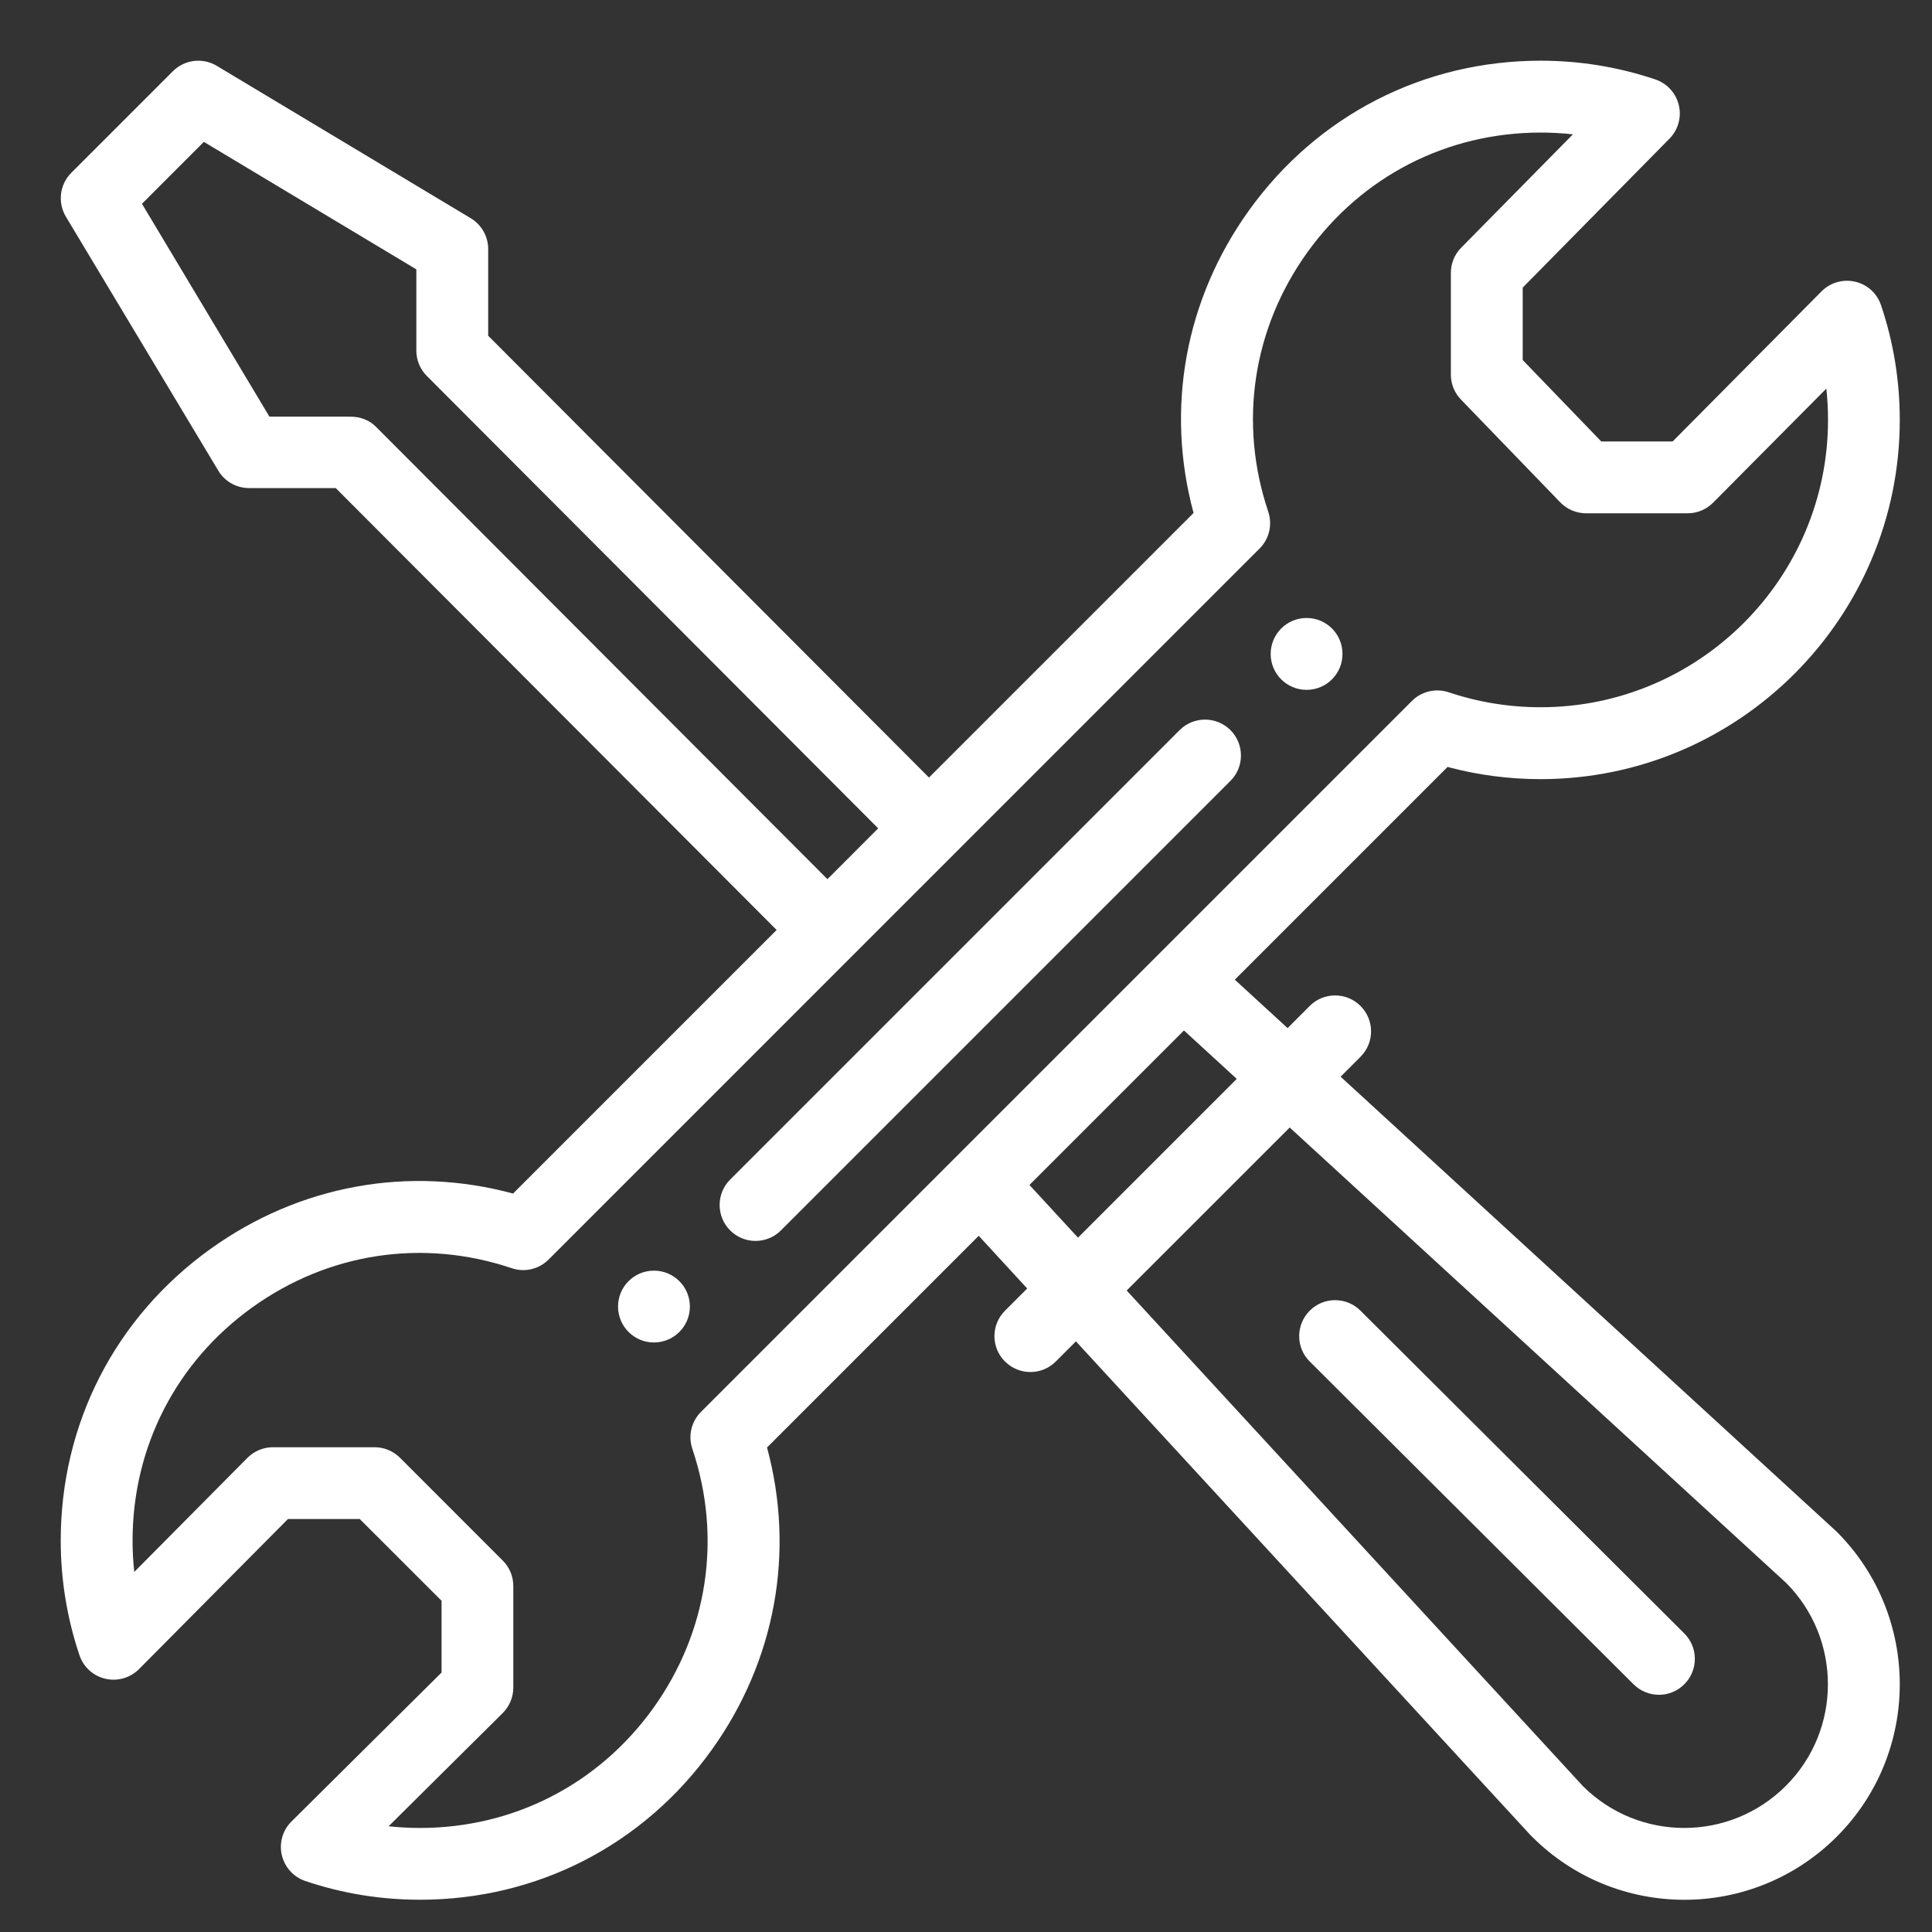 <?xml version="1.0" encoding="utf-8"?>
<!-- Generator: Adobe Illustrator 14.0.0, SVG Export Plug-In  -->
<!DOCTYPE svg PUBLIC "-//W3C//DTD SVG 1.1//EN" "http://www.w3.org/Graphics/SVG/1.1/DTD/svg11.dtd">
<svg version="1.1"
	 xmlns="http://www.w3.org/2000/svg" xmlns:xlink="http://www.w3.org/1999/xlink" xmlns:a="http://ns.adobe.com/AdobeSVGViewerExtensions/3.0/"
	 x="0px" y="0px" width="60px" height="60px" viewBox="-1.886 -1.885 60 60" enable-background="new -1.886 -1.885 60 60"
	 xml:space="preserve">
<rect x="-1.886" y="-1.885" width="60" height="60" fill="#333333" stroke="none"/>
<defs>
</defs>
<path fill="#ffffff" d="M38.691,17.307c-0.616,0-1.115,0.5-1.115,1.117c0,0.616,0.499,1.115,1.115,1.115
	c0.617,0,1.115-0.499,1.115-1.115C39.807,17.806,39.309,17.307,38.691,17.307"/>
<path fill="#ffffff" d="M18.423,37.576c-0.617,0-1.115,0.499-1.115,1.115c0,0.617,0.499,1.116,1.115,1.116
	c0.616,0,1.116-0.499,1.116-1.116C19.539,38.075,19.039,37.576,18.423,37.576"/>
<path fill="#ffffff" d="M55.729,6.864c-0.377-0.089-0.772,0.025-1.045,0.299l-4.625,4.662h-2.217l-2.439-2.529V7.047l4.558-4.626
	c0.27-0.273,0.38-0.667,0.29-1.041c-0.09-0.374-0.364-0.675-0.729-0.798C48.377,0.196,47.179,0,45.959,0
	c-3.632,0-6.935,1.694-9.056,4.648c-1.986,2.765-2.599,6.154-1.722,9.397l-8.217,8.217L13.275,8.542V5.849
	c0-0.392-0.206-0.755-0.542-0.957L4.847,0.16C4.407-0.104,3.845-0.035,3.483,0.327L0.329,3.481C-0.034,3.844-0.102,4.405,0.16,4.844
	l4.733,7.887c0.201,0.336,0.564,0.542,0.957,0.542l2.692,0.001l13.691,13.722l-8.186,8.186c-3.245-0.877-6.634-0.265-9.401,1.723
	C1.693,39.026,0,42.325,0,45.959c0,1.219,0.197,2.418,0.583,3.562c0.123,0.367,0.428,0.643,0.804,0.729
	c0.377,0.088,0.772-0.027,1.045-0.3l4.625-4.661h2.229l2.541,2.539v2.229l-4.661,4.626c-0.274,0.271-0.388,0.666-0.3,1.044
	c0.088,0.376,0.364,0.681,0.729,0.804c1.146,0.387,2.344,0.582,3.563,0.582c3.633,0,6.932-1.694,9.053-4.646
	c1.987-2.767,2.601-6.156,1.724-9.399l6.574-6.574l1.506,1.636l-0.69,0.69c-0.437,0.437-0.437,1.143,0,1.578s1.143,0.436,1.577,0
	l0.626-0.626l14.13,15.349c0.012,0.011,0.021,0.022,0.033,0.032c2.614,2.615,6.851,2.616,9.467,0c2.607-2.609,2.607-6.856,0-9.466
	c-0.013-0.011-0.024-0.021-0.035-0.033L39.748,31.553l0.618-0.619c0.437-0.436,0.437-1.141,0-1.578
	c-0.437-0.436-1.143-0.436-1.578,0l-0.686,0.688l-1.64-1.504l6.607-6.607c0.938,0.252,1.907,0.379,2.889,0.379
	c6.15,0,11.155-5.005,11.155-11.155c0-1.219-0.195-2.417-0.582-3.562C56.409,7.226,56.104,6.95,55.729,6.864 M9.793,11.372
	c-0.209-0.211-0.492-0.317-0.79-0.317l-2.522-0.001l-3.958-6.61l1.922-1.923l6.599,3.959v2.523c0,0.296,0.117,0.579,0.326,0.788
	L25.387,23.84l-1.577,1.578L9.793,11.372z M38.167,33.131l15.425,14.15c1.724,1.741,1.72,4.561-0.016,6.295
	c-1.738,1.738-4.551,1.744-6.296,0.016L33.104,38.193L38.167,33.131z M36.523,31.621l-4.931,4.93l-1.508-1.636l4.799-4.798
	L36.523,31.621z M45.959,20.079c-0.976,0-1.935-0.156-2.852-0.464c-0.401-0.135-0.845-0.031-1.144,0.268L19.883,41.963
	c-0.3,0.301-0.404,0.744-0.268,1.146c0.927,2.754,0.483,5.69-1.217,8.059c-1.698,2.361-4.336,3.716-7.242,3.716
	c-0.327,0-0.652-0.019-0.974-0.052l3.544-3.516c0.21-0.21,0.329-0.494,0.329-0.792v-3.156c0-0.295-0.117-0.579-0.327-0.787
	l-3.193-3.195c-0.21-0.209-0.494-0.326-0.79-0.326H6.591c-0.298,0-0.583,0.119-0.792,0.329l-3.515,3.544
	c-0.036-0.322-0.053-0.646-0.053-0.973c0-2.906,1.354-5.546,3.716-7.242c2.367-1.701,5.306-2.145,8.059-1.218
	c0.402,0.137,0.845,0.032,1.146-0.269c0.061-0.061,22.064-22.064,22.079-22.08c0.301-0.299,0.404-0.743,0.27-1.144
	c-0.927-2.754-0.486-5.689,1.215-8.057c1.698-2.363,4.338-3.718,7.244-3.718c0.336,0,0.67,0.018,1.002,0.055l-3.47,3.521
	c-0.207,0.209-0.32,0.49-0.32,0.782v3.157c0,0.289,0.11,0.567,0.312,0.775l3.083,3.192c0.21,0.218,0.5,0.342,0.802,0.342h3.156
	c0.298,0,0.583-0.119,0.792-0.331l3.516-3.542c0.035,0.322,0.052,0.646,0.052,0.973C54.883,16.076,50.88,20.079,45.959,20.079"/>
<path fill="#ffffff" d="M34.748,20.789L20.789,34.748c-0.435,0.436-0.435,1.142,0,1.578c0.435,0.436,1.142,0.436,1.578,0
	l13.959-13.959c0.436-0.436,0.436-1.142,0-1.578C35.89,20.354,35.184,20.354,34.748,20.789"/>
<path fill="#ffffff" d="M48.845,50.422c0.437,0.436,1.143,0.436,1.578-0.002c0.435-0.437,0.435-1.144-0.002-1.577L40.365,38.819
	c-0.438-0.436-1.144-0.435-1.577,0.002c-0.436,0.438-0.436,1.144,0.002,1.578L48.845,50.422z"/>
</svg>
